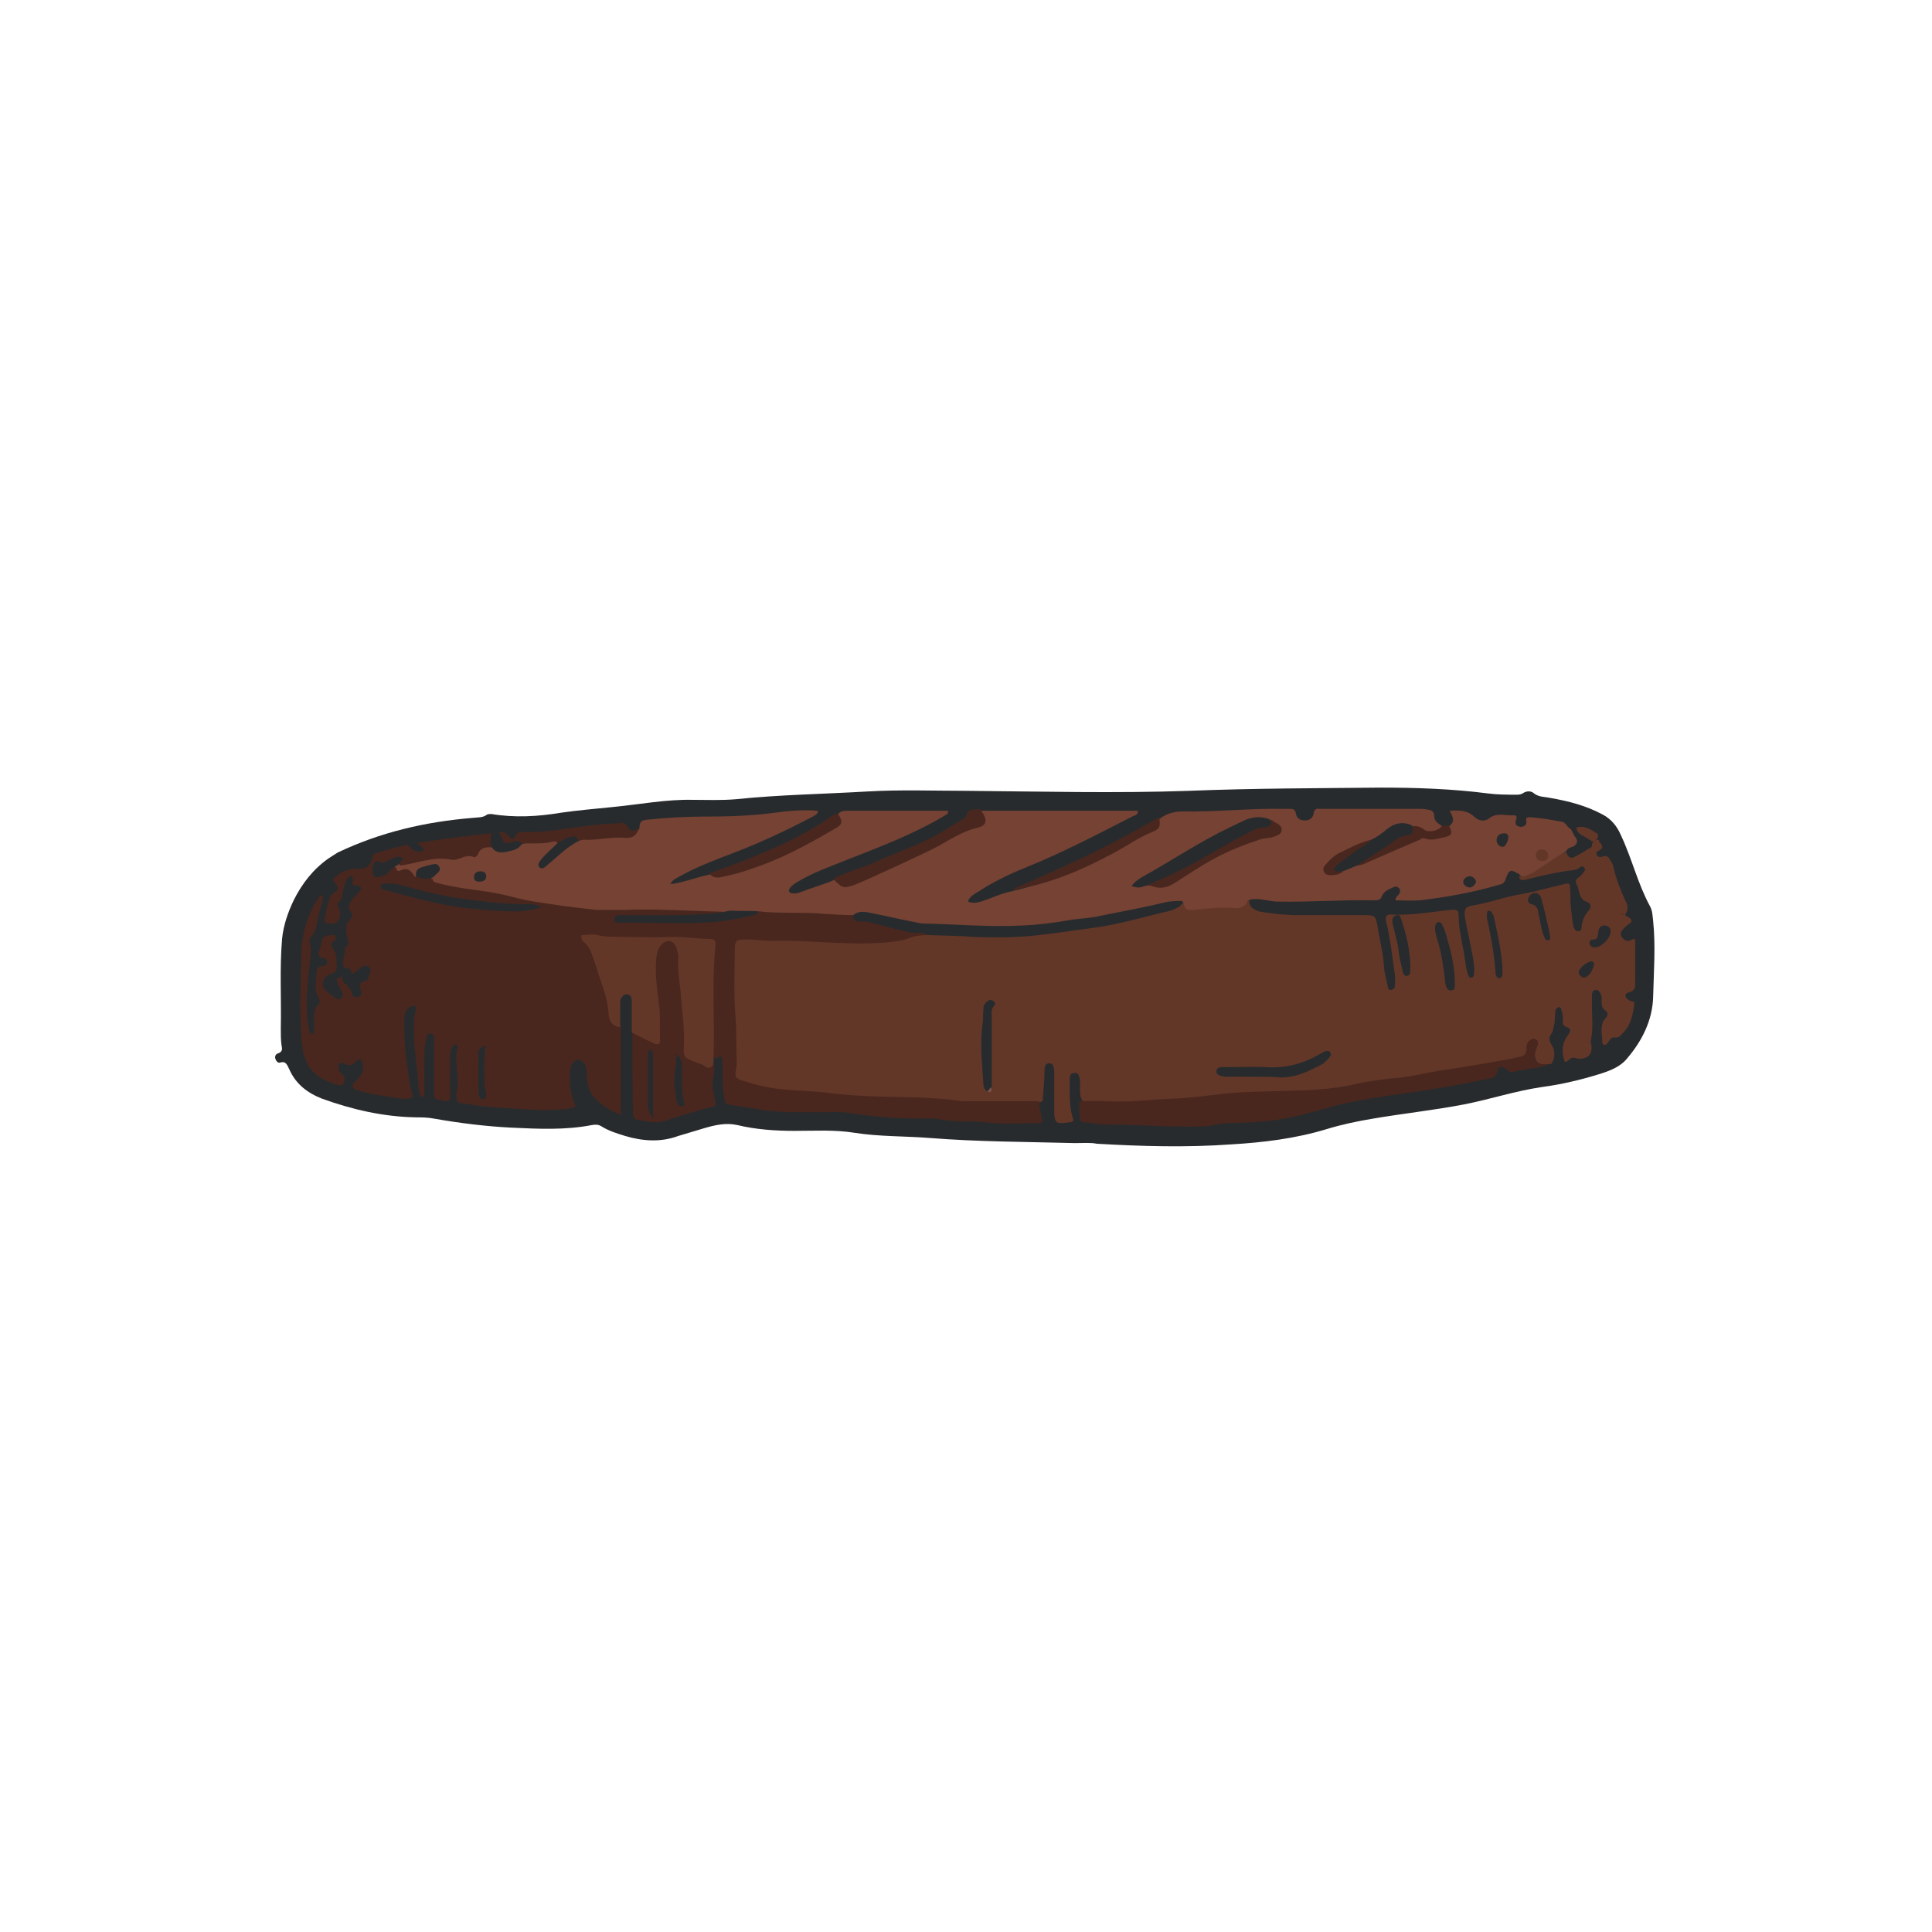 <?xml version="1.0" encoding="utf-8"?>
<!-- Generator: Adobe Illustrator 19.0.0, SVG Export Plug-In . SVG Version: 6.00 Build 0)  -->
<svg version="1.1" id="Layer_1" xmlns="http://www.w3.org/2000/svg" xmlns:xlink="http://www.w3.org/1999/xlink" x="0px" y="0px"
	 viewBox="0 0 300 300" style="enable-background:new 0 0 300 300;" xml:space="preserve">
<style type="text/css">
	.st0{fill:#282B2D;}
	.st1{fill:#633728;}
	.st2{fill:#754234;}
	.st3{fill:#49271E;}
	.st4{fill:#7A514D;}
</style>
<g id="XMLID_9373_">
	<path id="XMLID_8374_" class="st0" d="M166.9,177.5c-7.5-0.2-15.1-0.2-22.6-0.8c-3.9-0.3-7.8-0.2-11.6-0.8
		c-3.1-0.5-6.2-0.3-9.3-0.3c-3,0-6-0.2-8.9-0.9c-1.8-0.4-3.5,0-5.2,0.5c-1.3,0.4-2.7,0.8-4,1.2c-2.7,1-5.5,0.8-8.2,0
		c-1.3-0.4-2.6-0.8-3.7-1.5c-0.5-0.3-0.9-0.3-1.5-0.2c-4.1,0.8-8.3,0.6-12.5,0.4c-4-0.2-8-0.7-12-1.4c-1-0.2-2-0.2-2.9-0.2
		c-5-0.1-9.8-1.2-14.5-2.9c-2.3-0.9-4.1-2.3-5.1-4.6c-0.3-0.6-0.5-1.3-1.4-1c-0.3,0.1-0.6-0.2-0.7-0.5c-0.2-0.4,0-0.8,0.3-0.9
		c0.9-0.3,0.7-0.8,0.6-1.4c-0.1-0.8-0.1-1.6-0.1-2.5c0.1-4.6-0.2-9.3,0.2-13.9c0.2-2.1,0.9-4.1,1.8-6c1.3-2.6,3-4.8,5.4-6.5
		c0.5-0.3,0.9-0.6,1.4-0.9c6.7-3.2,13.7-4.8,21-5.4c0.8-0.1,1.6,0,2.2-0.5c0.2-0.1,0.5-0.1,0.7-0.1c3.6,0.6,7.2,0.4,10.8-0.2
		c2.7-0.4,5.4-0.6,8.2-0.9c4.1-0.4,8.2-1.2,12.3-1.1c2.2,0,4.4,0.1,6.7-0.1c6.8-0.7,13.6-0.8,20.4-1.2c5.2-0.3,10.3-0.1,15.5-0.1
		c11.5,0.1,22.9,0.4,34.4,0c10-0.4,19.9-0.4,29.9-0.5c5.5,0,11.1,0.2,16.5,0.9c1.5,0.2,3.1,0.2,4.6,0.2c0.4,0,0.7-0.1,1-0.3
		c0.5-0.3,1.2-0.3,1.6,0.1c0.8,0.6,1.6,0.5,2.5,0.7c2.9,0.5,5.6,1.2,8.2,2.6c1.3,0.7,2.2,1.8,2.8,3.2c1.7,3.6,2.6,7.5,4.5,11
		c0.4,0.7,0.4,1.5,0.5,2.3c0.4,3.9,0.1,7.8,0,11.8c-0.1,3.6-1.7,6.8-4,9.5c-1.1,1.4-2.8,2-4.4,2.5c-2.9,0.9-5.9,1.6-8.9,2
		c-4.1,0.6-8,1.9-12.1,2.7c-4.7,0.9-9.4,1.4-14.1,2.2c-2.4,0.4-4.8,0.9-7.1,1.6c-4.9,1.5-9.9,2.1-14.9,2.4c-7,0.5-13.9,0.3-20.9-0.1
		C169.4,177.4,168.2,177.5,166.9,177.5z"/>
	<path id="XMLID_8373_" class="st1" d="M252.3,142.1c0.2,0.1,0.4,0.2,0.5,0.3c0.6,0.3,0.8,0.7,0.1,1.1c-0.3,0.2-0.5,0.4-0.7,0.6
		c-0.4,0.4-0.8,0.9-0.3,1.5c0.4,0.5,0.9,0.7,1.5,0.3c0.1-0.1,0.2,0,0.5-0.1c0,1.5,0,3,0,4.4c0,0.7,0,1.3,0,2c0,0.8,0.2,1.6-1,1.9
		c-0.8,0.2-0.6,0.9,0.2,1.3c0.2,0.1,0.4,0.1,0.7,0.2c-0.2,1.8-0.5,3.5-1.8,4.8c-0.4,0.4-0.6,0.8-1.3,0.7c-0.6-0.1-0.8,0.5-1.1,0.9
		c-0.3,0.4-0.8,0.3-0.8-0.2c0-1.3-0.5-2.7,0.6-3.8c0.3-0.3,0.3-0.8,0-1c-0.8-0.5-0.7-1.2-0.7-1.9c0-0.3,0-0.6-0.2-0.9
		c-0.2-0.3-0.4-0.5-0.7-0.5c-0.4,0-0.5,0.3-0.6,0.6c0,0.3,0,0.5,0,0.8c-0.1,2.2,0.3,4.4-0.2,6.6c0,0.1,0,0.3,0.1,0.5
		c0.2,1.4-0.4,2.2-1.9,2.2c-0.4,0-0.8-0.3-1.2-0.1c-0.4,0.2-0.6,0.6-1,0.6c-0.6-1.5-0.4-3.1,0.5-4.2c0.4-0.5,0.5-1-0.2-1.2
		c-0.6-0.2-0.7-0.6-0.6-1.1c0-0.5,0-0.9-0.2-1.4c-0.1-0.3-0.1-0.7-0.5-0.6c-0.3,0.1-0.5,0.4-0.5,0.7c-0.1,0.7,0,1.4-0.2,2.1
		c-0.1,0.4-0.1,0.9-0.4,1.3c-0.4,0.5-0.4,1,0,1.7c0.6,0.9,0.6,2,0,3c-2.3,0.3-2.7-0.1-2.6-3c-0.4,2.3-2.2,2.3-3.9,2.6
		c-9.1,1.6-18.3,3.1-27.5,4.5c-2.4,0.4-4.9,0.4-7.4,0.4c-5.3,0-10.6,0.7-15.9,1.1c-4.7,0.3-9.5,0.6-14.2,0.5c-0.5,0-1-0.1-1.4-0.5
		c-0.3-0.6-0.3-1.2-0.3-1.8c0-0.4,0-0.8,0-1.2c-0.1-0.5-0.1-1.3-0.9-1.2c-0.7,0-0.7,0.7-0.7,1.2c0,2.1-0.1,4.2,0.6,6.2
		c-0.2,0.1-0.2,0.1-0.2,0.2c-2.7,0.4-2.8,0.4-2.8-2.3c0-1.6,0-3.2,0-4.8c0-0.3,0-0.6,0-0.9c-0.1-0.5-0.1-1.1-0.8-1.1
		c-0.6,0-0.7,0.6-0.7,1c0,1.6-0.2,3.2-0.3,4.8c-0.7,0.6-1.4,0.5-2.2,0.5c-5.3,0-10.5,0.1-15.8-0.6c-1.1-0.1-2.2-0.1-3.3,0
		c-6.6,0.1-13.1-0.7-19.6-1.3c-1.8-0.2-3.6-0.6-5.3-1.2c-0.9-0.3-1.7-0.8-1.6-2c0.4-5.7-0.4-11.4-0.2-17.2c0.1-3.6,0.4-4,4.1-3.7
		c5.4,0.4,10.8,0.3,16.2,0.6c2.7,0.1,5.5-0.2,8.1-1c0.6-0.2,1.3-0.1,2-0.2c3.5-0.2,7,0.3,10.5,0.3c9.2,0,18.1-1.6,27-4
		c0.8-0.2,1.6-0.6,2.2-1.1c2.8,1.5,5.7,0.1,8.5,0.5c0.8,0.1,1.2-0.8,1.9-0.8c0.8,1.1,2,1.3,3.2,1.5c4.6,0.5,9.3,0.2,13.9,0.3
		c2.3,0,2.6,0.3,3.1,2.6c0.4,1.9,0.8,3.7,0.9,5.7c0.1,1,0.2,1.9,0.7,2.8c0.1-1.9-0.2-3.7-0.5-5.5c-0.2-1.3-0.4-2.5-0.7-3.8
		c-0.2-1,0.3-1.7,1.3-1.6c3,0.1,5.9-0.4,8.8-0.7c1.5-0.1,1.9,0.2,2,1.8c0.2,2.6,0.9,5.2,1.4,7.8c0.1-1-0.1-1.9-0.3-2.9
		c-0.3-1.8-0.8-3.5-1-5.3c-0.1-1.2,0.3-1.9,1.6-2.2c4.5-1.2,9.2-2,13.7-3.2c1.5-0.4,1.9,0,1.9,1.5c0.1,1.7,0,3.5,0.6,5.4
		c0.5-0.9,0.7-1.7,1.1-2.4c0.3-0.5,0.1-0.9-0.3-1.2c-0.9-0.8-1-1.9-1.3-2.9c-0.2-0.7,0.4-1.2,0.8-1.9c-2.7,0.5-5.2,0.9-7.6,1.5
		c-0.7,0.2-1.7,0.6-1.9-0.8c0,0,0-0.1,0-0.1c2.5-0.3,4.3-2.1,6.3-3.3c0.4-0.2,0.8-0.5,1.3-0.4c1.3,0.7,2.4,0.3,3.8-1.4
		c0.3-0.3,0.5-0.7,1-0.6c0.1,0.1,0.1,0.3,0.2,0.4c0.7,0.7,0.4,1.1-0.4,1.4c-1.1,2.2,0.2,4.2,0.8,6.2c0.7,2,1.3,2.7,3.3,3.7
		C252.1,141.8,252.2,142,252.3,142.1z"/>
	<path id="XMLID_8372_" class="st2" d="M243.2,132.2c-1.7,0.9-3.2,2.1-4.8,3.1c-0.5,0.3-1,0.5-1.5,0.7c-0.6,0.3-0.8-0.1-1.2-0.4
		c-0.9,0.1-1.6,0.3-2,1.2c-0.2,0.4-0.6,0.7-1.1,0.8c-4.8,1.3-9.7,2.4-14.8,2.5c-1,0-2.1-0.1-1.6-1.5c-0.3-0.2-0.6-0.1-0.7,0.1
		c-1.1,1.5-2.8,1.5-4.5,1.5c-4.1,0-8.2,0.5-12.4,0.3c-1.6-0.1-3.3,0-4.8-0.7c-0.4,0.9-1.1,1.3-2.2,1.2c-2.1-0.2-4.2,0.1-6.3,0.3
		c-0.9,0.1-1.4-0.1-1.5-1.1c0-0.1-0.2-0.1-0.2-0.2c-0.9,0.7-2.1,0.5-3.1,0.7c-5.7,1.3-11.5,2.4-17.3,3c-5.1,0.5-10.2,0.4-15.3,0.3
		c-4.5-0.1-8.8-0.8-13.1-1.8c-0.9-0.2-1.6,0.1-2.4,0.3c-2.1,0.5-4.2-0.2-6.3-0.2c-2.8,0-5.7,0.2-8.5-0.3c-1.4-0.1-2.9,0.1-4.3,0
		c-6-0.2-12-0.4-17.9-0.3c-5.3,0-10.6-0.9-15.8-2.1c-3.5-0.8-7.2-1.1-10.7-1.9c-0.7-0.2-1.4-0.2-1.9-0.8c-0.2-0.4,0-0.8,0.3-1.1
		c0.2-0.3,0.6-0.6,0.2-0.9c-0.3-0.3-0.7,0-1,0c-0.9,0.1-1.4,0.7-2,1.3c-1-0.2-1.7-1.1-2.9-0.9c-0.3,0-0.4-0.4-0.3-0.7
		c0.1-0.3,0.4-0.5,0.7-0.7c2.6-0.5,5.1-1.3,7.8-1.1c1.5,0.1,3.2,0,4.5-1.3c0.6-0.6,1.3-0.5,2-0.1c0.4,0.9,1.3,1.1,2.2,0.9
		c0.9-0.2,1.9-0.3,2.5-1.2c1.7-0.7,3.6-0.7,5.4-0.5c0.6,0.7-0.1,1-0.4,1.4c-0.6,0.8-1.5,1.3-1.8,2.3c2-1.2,3.5-3,5.6-4
		c2.2-0.4,4.5-0.6,6.8-0.6c1,0,2.1,0,2.7-1.1c0-0.7,0.1-1.2,1-1.3c3-0.3,5.9-0.5,8.9-0.5c3.7,0,7.4-0.1,11.1-0.6
		c2.2-0.3,4.4-0.5,6.7-0.3c0,0.6-0.5,0.7-0.8,0.9c-4,2.1-8,4-12.2,5.6c-2.9,1.1-5.8,2.2-8.5,3.7c-0.5,0.3-1.1,0.5-1.4,1.2
		c2.2-0.3,4.1-1.1,6.1-1.5c2.3,0.6,4.4-0.4,6.5-1.1c4.3-1.4,8.4-3.5,12.3-5.9c1-0.6,1.1-1.4,1.1-2.3c0.3-0.5,0.8-0.6,1.3-0.6
		c5.3,0,10.5,0,15.8,0c0.1,0.6-0.4,0.6-0.6,0.8c-4.7,2.8-9.7,4.7-14.8,6.7c-2.7,1.1-5.4,2-7.9,3.5c-0.5,0.3-1,0.6-1.3,1.1
		c-0.2,0.3-0.1,0.6,0.3,0.7c0.5,0.1,1,0,1.5-0.2c1.6-0.6,3.2-1.1,4.8-1.7c0.1-0.1,0.3-0.2,0.4-0.1c1.3,1.4,2.6,0.7,3.9,0.1
		c5-2.2,10-4.4,14.7-7.2c0.8-0.5,1.6-0.8,2.4-1c1.3-0.3,2.2-0.7,1.6-2.3c-0.1-0.1,0.1-0.3,0.2-0.4c8.1,0,16.2,0,24.3,0
		c0,0.6-0.4,0.7-0.7,0.8c-5.5,2.8-11,5.7-16.7,8c-2.5,1-5,2.2-7.3,3.7c-0.6,0.4-1.4,0.7-1.7,1.6c0.7,0.3,1.3,0.2,2,0
		c1.6-0.5,3.2-1.3,4.8-1.6c6.8-1.6,13.2-4.3,19.1-8c0.5-0.3,1-0.7,1.6-0.9c1.2-0.3,1.9-1.1,2.2-2.3c1-0.8,2.2-1.2,3.6-1.2
		c5.2,0.1,10.4-0.5,15.6-0.4c0.4,0,0.7,0,1.1,0c0.5,0,0.8,0.1,0.9,0.6c0.1,0.8,0.6,1.2,1.4,1.2c0.8,0,1.3-0.4,1.4-1.2
		c0.1-0.5,0.4-0.7,0.9-0.6c0.2,0,0.4,0,0.6,0c4.9,0,9.8,0,14.7,0c0.5,0,0.9,0,1.4,0.1c0.6,0.1,1.1,0.2,1.1,1c0,0.8,0.6,1.2,1.3,1.6
		c-0.2,1-1.4,1.5-2.6,1.1c-0.6-0.2-1.1-0.6-1.7-0.7c-1.7-0.6-3.1-0.2-4.5,0.9c-0.6,0.5-1.2,0.9-2,1.2c-1.5,0.5-3,1.2-4.4,1.8
		c-0.4,0.2-0.8,0.4-1.2,0.7c-0.6,0.6-1.8,1-1.3,2c0.5,0.8,1.5,0.1,2.2-0.2c0.7-0.4,1.5-0.7,2.3-1c3.1-0.9,5.9-2.4,8.8-3.6
		c0.8-0.4,1.6-0.6,2.5-0.5c1.8,0.1,2.5-0.3,2.9-1.7c1-0.7,0.6-1.5,0.1-2.4c1.5-0.1,2.8-0.1,3.9,1c0.7,0.6,1.5,0.7,2.2,0.2
		c1.2-1,2.6-0.4,3.9-0.5c0.4,0,0.5,0.3,0.3,0.7c-0.2,0.6,0,1,0.7,1.1c0.6,0,1-0.3,0.9-0.9c-0.1-0.6,0.2-0.6,0.6-0.6
		c1.6,0.1,3.3,0.4,4.9,0.7c0.7,0.1,0.8,0.9,1.4,1.1c0.1,0.1,0.3,0.1,0.4,0.3C245.9,130.5,245.6,131.5,243.2,132.2z"/>
	<path id="XMLID_8371_" class="st3" d="M117.7,141.5c3.4,0.4,6.9,0.1,10.3,0.4c1.5,0.1,3.1,0.2,4.6,0.2c3.3,0.8,6.6,1.9,10,2.4
		c0.6,0.1,1.3-0.1,1.5,0.7c-1,0-2,0.1-3,0.5c-0.7,0.3-1.5,0.4-2.2,0.5c-6.4,0.8-12.8-0.3-19.1-0.1c-1.4,0-2.9-0.3-4.3-0.2
		c-1.2,0-1.4,0.2-1.4,1.3c0,3.5-0.2,7,0.1,10.5c0.2,2.4,0.1,4.7,0.2,7.1c0,0.4,0,0.8-0.1,1.2c-0.2,1.2-0.2,1.4,1,1.8
		c1.9,0.6,3.8,1.1,5.8,1.3c2.8,0.3,5.5,0.3,8.3,0.7c4.3,0.5,8.6,0.5,12.9,0.6c2.1,0.1,4.3,0.2,6.4,0.5c0.5,0.1,0.9,0.1,1.4,0.1
		c3.8,0,7.5,0,11.3,0c-0.1,1.1,0.4,2.1,0.4,3.2c-0.3,0.3-0.8,0.2-1.2,0.2c-2.4,0-4.9,0.2-7.3-0.1c-2.5-0.3-4.9,0-7.4-0.5
		c-0.8-0.2-1.8-0.1-2.6-0.1c-3.9,0-7.7-0.3-11.5-0.9c-1.3-0.2-2.7-0.1-4-0.1c-3,0-6.1,0.1-9.1-0.3c-1.9-0.3-3.8-0.6-5.6-0.9
		c-0.6-0.1-0.5-0.5-0.6-0.9c-0.3-1.6-0.3-3.2-0.3-4.8c0-0.3,0-0.6,0-0.9c-0.1-1-0.2-1-1.2-0.5c-0.6-0.6-0.5-1.4-0.5-2.2
		c0-4.9-0.2-9.8,0.1-14.7c0-0.9-0.3-1.2-1.1-1.3c-1.9-0.2-3.8-0.3-5.7-0.3c-3.8,0-7.6,0.3-11.4-0.2c-0.3,0-0.7-0.1-1,0.1
		c1.9,3.6,3,7.3,3.7,11.3c0.2,1,0.8,1.7,1.3,2.4c0,4.5,0,9,0,13.6c-1.8-0.7-3.2-1.6-4.3-2.9c-0.8-1-0.9-2.3-1-3.5
		c0-0.6,0-1.1-0.4-1.6c-0.5-0.7-1.3-0.7-1.8,0c-0.3,0.4-0.4,1-0.4,1.5c-0.1,1.8,0.1,3.5,0.9,5.2c-0.9,0.4-1.8,0.5-2.7,0.5
		c-3.5,0.2-6.9-0.2-10.4-0.4c-1.6-0.1-3.2-0.4-4.7-0.6c-0.5-0.1-0.8-0.3-0.7-0.8c0-0.3-0.1-0.6,0-0.9c0.6-2.3-0.5-4.7,0.2-7
		c0-0.1-0.1-0.3-0.2-0.4c-0.1-0.1-0.3,0-0.4,0.1c-0.5,0.4-0.6,0.9-0.6,1.5c0,1.9,0,3.7,0,5.6c0,0.4,0,0.7,0,1.1
		c0,0.1-0.1,0.4-0.2,0.4c-0.6,0.3-1.2-0.2-1.8-0.2c-0.4,0-0.5-0.4-0.5-0.8c0-1,0-2,0-2.9c0-1.6,0-3.2,0-4.8c0-0.3,0-0.6,0-0.9
		c0-0.4-0.1-0.8-0.5-0.8c-0.5-0.1-0.6,0.3-0.7,0.7c-0.1,0.7-0.3,1.4-0.3,2.1c0,1.9,0,3.8,0,5.7c0,0.4,0.1,0.9-0.2,1.4
		c-0.6-0.3-0.6-0.9-0.7-1.4c-0.1-3.3-0.9-6.5-0.7-9.8c0-0.8,0-1.5,0.3-2.3c0.2-0.6-0.3-0.9-0.8-0.6c-0.6,0.3-0.9,0.8-1,1.5
		c-0.1,2.7,0.1,5.5,0.5,8.2c0.2,1.3,0.3,2.7,0.7,3.9c0.1,0.4-0.1,0.7-0.6,0.7c-0.4,0-0.7,0-1.1,0c-2.2-0.4-4.4-0.6-6.5-1.2
		c-1.2-0.3-1.4-0.8-0.4-1.7c0.8-0.8,1.1-1.6,0.9-2.6c-0.1-0.6-0.6-0.8-1-0.3c-0.5,0.6-1.1,0.8-1.8,0.4c-0.2-0.1-0.4-0.3-0.7-0.1
		c-0.3,0.2-0.3,0.5-0.2,0.9c0,0.4,0.3,0.6,0.6,0.9c0.4,0.4,0.4,0.9,0.1,1.4c-0.3,0.4-0.7,0.2-1.1,0.1c-3.5-1.1-5.1-2.8-5.4-7.1
		c-0.3-4.3-0.1-8.7,0-13c0-3.2,0.9-6.1,2.6-8.8c0.1-0.2,0.3-0.4,0.7-0.5c0.1,1-0.4,2-0.6,2.9c-0.3,1.3-0.3,2.7-1.3,3.7
		c-0.2,0.2-0.2,0.6-0.1,0.9c0.3,1,0.1,1.9,0,2.9c-0.3,3.3-0.8,6.7-0.2,10c0.1,0.3,0.1,0.6,0.2,0.9c0,0.1,0.2,0.2,0.3,0.4
		c0.6-0.4,0.3-1,0.4-1.5c0.1-1.1-0.3-2.4,0.7-3.3c0.2-0.2,0.2-0.6,0-0.9c-0.8-1.3-0.4-2.7-0.3-4.1c0-0.6,0.4-0.9,1-0.9
		c0.3,0,0.6-0.2,0.6-0.6c0-0.4-0.2-0.6-0.6-0.6c-0.8-0.1-0.9-0.5-0.6-1.2c0.1-0.4,0.3-0.8,0.3-1.2c0.1-0.8,0.5-1.1,1.3-1.2
		c0.9,0,0.9-0.1,1,1c-0.4,0.5-0.7,0.9-0.2,1.6c1.1,1.5,0.8,3.1-0.8,4.3c-0.4,0.3-0.8,0.7-0.7,1.3c0.1,0.6,0.7,1.1,1.8,1.3
		c-0.2-2.8-0.2-2.8,0.8-3c0.5,1,1.3,1.8,2.1,3.1c0-1.4,0.4-2.4,1.4-3c0.2-0.1,0.3-0.6,0.1-0.8c-0.3-0.3-0.6-0.1-0.8,0.1
		c-0.5,0.3-1,0.8-1.7,0.5c-1.7-1.2-1.8-1.4-1-3.4c0.1-0.3,0-0.7,0.3-1c0.6-0.3,0.7-0.8,0.5-1.4c-0.3-1.1-0.5-2.2,0.5-3.2
		c0.3-0.3,0.3-0.7,0-1c-0.7-0.7-0.2-1.2,0.1-1.8c0.4-0.7,1.3-1.1,1.5-1.9c-0.1-0.4-0.5-0.4-0.8-0.4c-0.5,0-0.7-0.2-0.5-0.7
		c0.1-0.3,0-0.5-0.2-0.7c-0.4-0.2-0.5,0.2-0.7,0.4c-0.3,0.4-0.4,0.8-0.5,1.3c-0.3,0.8-0.1,1.8-0.9,2.4c-0.3,0.2,0,0.5,0.1,0.7
		c0.2,0.3,0.2,0.7,0.2,1c0,1.3-0.8,1.8-2.1,1.4c-0.3-0.1-0.4-0.3-0.3-0.6c0.2-1,0.4-2,0.7-3c0.1-0.4,0.3-0.7,0.7-1
		c0.7-0.4,0.9-0.9,0.3-1.5c-0.6-0.6-0.3-0.9,0.2-1.2c0.9-0.7,1.8-1.1,3-1.1c1.2,0.1,2.3-0.2,2.5-1.7c0.1-0.5,0.4-0.7,0.9-0.8
		c1.3-0.4,2.7-0.8,4-1.1c0.4-0.1,0.8-0.1,1.1,0.4c0.1,0.2,0.3,0.3,0.5,0.4c0.5,0.1,1.1,0.4,1.4-0.1c0.3-0.6-0.6-0.5-0.9-1.1
		c3.8-0.6,7.6-1.1,11.5-1.5c0,0.8-0.4,1.5,0.1,2.2c-1-0.1-1.8,0-2.2,1.1c-0.1,0.2-0.5,0.5-0.6,0.4c-1.3-0.6-2.3,0.6-3.5,0.4
		c-2.8-0.6-5.3,0.6-8,0.9c-0.1-0.1,0-0.5-0.2-0.5c-1.2,0.1-2.2,0.8-3.4,0.9c-0.4,0-0.4,0.5-0.3,0.9c0.1,0.4,0.4,0.4,0.8,0.3
		c0.5-0.1,0.8-0.4,1.2-0.7c0.4-0.3,0.7-0.8,1.3-0.6c0,0.3,0.2,0.7,0.6,0.5c1.2-0.6,1.7,0,2.3,0.9c0,0.1,0.2,0.1,0.3,0.1
		c0.8,0,1.7,0,2.5,0.3c0,0.5,0.4,0.5,0.7,0.6c2.2,0.6,4.4,0.9,6.6,1.2c1.6,0.2,3.2,0.5,4.8,0.9c2.1,0.6,4.2,0.9,6.3,1.2
		c2.3,0.4,4.7,0.6,7,0.9c0.4,0,0.7,0,1.1,0c1,0,2.1,0,3.1,0c5.5-0.2,11,0.2,16.5,0.3c-0.3,1-1.1,0.7-1.8,0.8
		c-4.3,0.5-8.6,0.3-13,0.3c-0.6,0-1.2-0.1-1.8,0.2c6.8,0.1,13.6,0.5,20.3-1C117.3,141.8,117.5,141.7,117.7,141.5z"/>
	<path id="XMLID_8370_" class="st3" d="M167.6,171c1.4,0,2.9-0.1,4.3,0c3.5,0.2,6.9-0.3,10.3-0.4c2.7-0.1,5.4-0.5,8.1-0.8
		c3-0.3,6.1-0.3,9.1-0.4c3.7-0.1,7.5-0.2,11.2-1.1c2.3-0.5,4.7-0.8,7.1-1c1.5-0.2,2.9-0.5,4.4-0.8c2.9-0.5,5.8-0.9,8.6-1.4
		c1.8-0.3,3.5-0.6,5.3-1c0.6-0.1,1-0.4,1-1.2c0-0.6,0.1-1,0.6-1.4c0.3-0.2,0.6-0.3,0.9-0.1c0.3,0.2,0.4,0.4,0.3,0.8
		c-0.1,0.3-0.2,0.6-0.3,0.9c-0.5,1.4-0.1,2.1,1.4,2.2c0.2,0,0.4,0,0.6,0c-1.8,0.7-3.8,0.6-5.7,1.2c-0.4,0.1-0.6-0.3-0.9-0.5
		c-0.8-0.5-1.2-0.5-1.4,0.4c-0.2,0.9-0.7,1-1.4,1.1c-3.3,0.7-6.5,1.3-9.8,1.8c-4,0.6-8,1.1-11.9,1.9c-2.4,0.5-4.8,1.3-7.2,1.9
		c-2.8,0.7-5.6,1.1-8.5,1.2c-1.9,0.1-3.8,0-5.7,0.5c-0.4,0.1-0.8,0-1.2,0.1c-5.1,0.2-10.2-0.3-15.3-0.3c-1,0-2-0.3-3.1-0.3
		c-0.5,0-0.7-0.3-0.7-0.8C167.6,172.7,167.6,171.9,167.6,171z"/>
	<path id="XMLID_8369_" class="st1" d="M96.3,159.5c-1.2-0.1-1.7-1-1.8-2c-0.1-2.5-1.1-4.7-1.8-7c-0.2-0.6-0.4-1.2-0.6-1.8
		c-0.3-0.9-0.6-1.7-1.4-2.4c-0.3-0.2-0.5-0.5-0.4-1.1c0.8,0,1.7-0.2,2.5,0c1.5,0.4,3,0.2,4.5,0.3c2.3,0,4.5,0.1,6.8,0
		c2.1-0.1,4.1,0.3,6.2,0.3c0.7,0,0.9,0.4,0.8,1c-0.6,5.9-0.1,11.8-0.3,17.6c0,0.2,0,0.4,0,0.6c-0.1,1-0.6,1.3-1.6,0.9
		c-0.6-0.3-1.2-0.5-1.9-0.7c-1.1-0.4-1.6-1.2-1.6-2.4c0-4.6-0.9-9.2-1-13.9c0-0.8,0-2.1-1.1-2.1c-1.1,0-1.2,1.2-1.3,2.1
		c-0.2,2.3,0.1,4.6,0.4,6.9c0.2,1.7,0.2,3.4,0.1,5.1c-0.1,1.4-0.7,1.8-1.9,1.1c-1-0.5-2.2-0.7-2.8-1.8c0-1.5,0-3.1,0-4.6
		c0-0.5,0-1.1-0.7-1.2c-0.5-0.1-1.1,0.5-1.1,1.2C96.3,157,96.3,158.3,96.3,159.5z"/>
	<path id="XMLID_8368_" class="st3" d="M98.2,160.4c1.1,0.5,2.2,1.1,3.3,1.6c0.7,0.3,1,0.2,1-0.6c-0.1-1.9,0.1-3.8-0.2-5.7
		c-0.3-2.3-0.6-4.6-0.4-6.9c0.1-0.7,0.2-1.4,0.7-2c0.9-1,1.9-0.9,2.4,0.3c0.2,0.6,0.4,1.2,0.3,1.8c-0.1,2.2,0.4,4.4,0.5,6.6
		c0.2,2.3,0.5,4.5,0.4,6.8c-0.1,1.9,0,1.9,1.7,2.6c0.5,0.2,1.1,0.3,1.6,0.7c0.8,0.5,1.1,0,1.4-0.6c0,0.9,0,1.8-0.2,2.8
		c-0.3,1.3,0.4,2.5,0.4,3.9c-1.8,0.5-3.7,1-5.5,1.6c-0.6,0.2-1.3,0.3-1.9,0.6c-1.6,0.7-3.1,0.2-4.7,0c-0.4-0.1-0.6-0.3-0.7-0.7
		c0-0.3,0-0.5,0-0.8C98.2,168.5,98.2,164.5,98.2,160.4z"/>
	<path id="XMLID_8367_" class="st3" d="M152.4,125.7c0,0.3,0.1,0.5,0.3,0.7c0.6,1.1,0.4,1.8-0.8,2.1c-2.7,0.6-4.8,2.2-7.2,3.4
		c-3.3,1.6-6.6,3.1-9.9,4.6c-0.7,0.3-1.4,0.6-2.1,0.9c-1.7,0.6-2,0.5-3.1-0.8c-0.1-0.1-0.2-0.1-0.3-0.1c1.7-0.9,3.5-1.4,5.3-2.1
		c2.9-1.3,5.9-2.4,8.8-3.7c2.2-1,4.2-2.4,6.3-3.6c0.1-0.1,0.3-0.2,0.3-0.3C150.3,125.4,151.4,125.7,152.4,125.7z"/>
	<path id="XMLID_8346_" class="st3" d="M86.6,130.9c-0.2-0.3-0.6-0.3-0.8-0.2c-1.5,0.4-3.1,0.2-4.7,0.3c-0.5-0.5-1.1-0.4-1.7-0.2
		c-1.1,0.2-1.1,0.2-1.5-0.8c-0.1-0.2-0.2-0.4-0.4-0.7c0.6-0.2,1,0,1.4,0.4c0.6,0.8,0.7,0.8,1.2,0c0.2-0.4,0.5-0.5,0.8-0.5
		c0.5,0,0.9,0,1.4,0c1.9,0,3.7-0.2,5.5-0.5c2.3-0.3,4.7-0.7,7-0.8c0.5,0,1,0,1.5-0.1c0.6-0.1,0.8,0.1,1.1,0.5
		c0.7,0.9,0.7,0.9,1.8,0.3c-0.3,1.1-1,1.6-2.1,1.5c-2.2-0.2-4.3,0.4-6.4,0.3c-0.4,0-0.7,0.1-1,0.3c-0.7-0.4-1.4-0.3-2.1,0
		C87.4,130.9,87.1,131.3,86.6,130.9z"/>
	<path id="XMLID_8345_" class="st3" d="M130.1,126.3c0.8,1.3,0.8,1.7-0.5,2.4c-4.1,2.4-8.3,4.7-12.9,6.2c-1.4,0.5-2.8,0.9-4.3,1.2
		c-0.7,0.2-1.7,0.4-2.2-0.5c2.8-1,5.6-2,8.3-3.2c3.8-1.6,7.5-3.4,10.8-5.8C129.6,126.5,129.8,126.4,130.1,126.3z"/>
	<path id="XMLID_8344_" class="st1" d="M252.3,142.1c-0.7-0.3-1.4-0.4-2.1-0.2c-0.6,0.2-1,0.1-1.4-0.3c-0.4-0.4-0.3-0.8,0-1.2
		c0.3-0.3,0.2-0.7,0-1c-0.6-1.1-0.7-2.4-1.3-3.4c-0.8-1.5-0.8-2.8,0.3-4.1c0,0.8,0.2,1.4,1.1,1.1c0.6-0.2,0.9,0.1,1.1,0.5
		c0.2,0.3,0.4,0.6,0.5,1c0.4,1.9,1.1,3.6,1.9,5.4C252.9,140.7,252.8,141.4,252.3,142.1z"/>
	<path id="XMLID_8343_" class="st3" d="M180,126.9c0.2,1.5,0.1,1.8-1.1,2.3c-2,0.8-3.7,2-5.5,3c-5,2.7-10.1,5-15.8,5.9
		c-0.2,0-0.3,0-0.5,0c1.7-0.7,3.4-1.4,5.1-2.2c4.3-1.9,8.5-3.9,12.6-6.1C176.5,128.9,178.2,127.9,180,126.9z"/>
	<path id="XMLID_8342_" class="st3" d="M225,128.2c0.6,1.2,0.5,1.5-0.7,1.8c-1,0.2-2,0.6-3,0.2c-0.5-0.2-0.7,0.2-1.1,0.3
		c-2.8,1.2-5.6,2.4-8.5,3.7c-0.3,0.1-0.7,0.2-1,0.2c-0.1-0.6,0.4-0.7,0.8-1c1.7-1,3.3-2.1,4.9-3.2c0.5-0.3,0.9-0.7,1.5-0.7
		c0.8-0.1,1.2-0.6,1.5-1.2c0.6-0.1,1.2,0.1,1.7,0.5c0.6,0.5,2,0.3,2.7-0.4c0,0,0-0.1,0-0.1C224.1,128.2,224.5,128.2,225,128.2z"/>
	<path id="XMLID_8341_" class="st0" d="M53.2,151.5c-0.9,0.1-1.1,0.5-0.7,1.3c0.2,0.5,0.5,0.9,0.7,1.4c0.1,0.3,0,0.6-0.2,0.8
		c-0.3,0.2-0.6,0.2-0.9,0c-0.5-0.4-1.1-0.8-1.6-1.3c-0.8-0.8-0.3-2.1,0.9-2.5c0.8-0.2,0.9-0.6,0.9-1.3c-0.1-0.9,0.1-1.9-0.7-2.8
		c-0.5-0.6,0.2-1,0.7-1.3c0,0.1,0,0.2,0,0.3c-0.3,0.6-0.2,1.1,0.4,1.4c0.7,0.3,0.4-0.6,0.9-0.7c0.1,0.9-0.3,1.8-0.3,2.7
		c0,0.4-0.1,0.8,0.6,0.8c0.5,0,0.6,0.4,0.7,0.8C54.1,151.4,53.6,151.4,53.2,151.5z"/>
	<path id="XMLID_8340_" class="st0" d="M243.2,132.2c0.2-0.6,0.8-0.6,1.2-0.8c0.4-0.3,0.7-0.7,0.3-1.3c-0.4-0.5-0.6-1.1-0.9-1.6
		c0.3,0,0.6,0,0.9,0c0.7,0.9,2,1.1,2.5,2.2c0,0.4,0.1,0.8-0.3,1c-0.9,0.4-1.6,1-2.5,1.4C243.9,133.4,243.3,133,243.2,132.2z"/>
	<path id="XMLID_8339_" class="st1" d="M247.3,130.7c-0.4-0.3-0.8-0.5-1.3-0.8c-0.6-0.3-1.2-0.7-1.2-1.4c1.3-0.4,2.3,0.4,3.3,1
		c0.1,0.1,0,0.4,0,0.6C247.8,130.3,247.7,130.7,247.3,130.7z"/>
	<path id="XMLID_8338_" class="st0" d="M194,139.7c1.4-0.3,2.8,0.2,4.2,0.3c5.1,0.1,10.1-0.3,15.2-0.2c0.5,0,1,0,1.2-0.7
		c0.3-0.7,1-1,1.7-1.3c0.3-0.2,0.7-0.2,1,0.2c0.2,0.3,0.1,0.6-0.1,0.9c-0.2,0.2-0.5,0.4-0.5,0.9c1.2,0,2.5,0.1,3.8,0
		c4.1-0.5,8.2-1.2,12.2-2.4c0.5-0.1,0.9-0.2,1.1-0.9c0.5-1.5,0.8-1.6,2.1-0.7c-0.1,0.8,0.3,1,1,0.8c2-0.5,4-1,6-1.3
		c0.8-0.2,1.8,0,2.5-0.7c0.1-0.1,0.4-0.1,0.6,0.1c0.1,0.2,0.2,0.4,0,0.6c-0.2,0.3-0.5,0.7-0.8,0.9c-0.6,0.4-0.6,0.7-0.3,1.3
		c0.2,0.3,0.2,0.7,0.3,1c0.2,0.6,0.3,1.2,1.1,1.5c0.8,0.3,0.9,0.8,0.3,1.5c-0.6,0.7-0.9,1.5-1,2.3c0,0.3,0,0.8-0.5,0.8
		c-0.5,0-0.7-0.4-0.8-0.8c-0.2-1.1-0.3-2.1-0.4-3.2c-0.1-0.9,0-1.8-0.1-2.6c0-0.9-0.1-0.9-1-0.7c-2.1,0.5-4.2,1.1-6.3,1.5
		c-2.7,0.4-5.2,1.4-7.8,1.8c-1.2,0.2-1.4,0.6-1.2,2c0.3,1.7,0.7,3.3,1,5c0.2,0.8,0.3,1.6,0.4,2.4c0.1,0.4,0,0.7,0,1.1
		c0,0.3-0.1,0.7-0.4,0.7c-0.4,0.1-0.5-0.3-0.6-0.6c-0.2-0.6-0.3-1.3-0.4-2c-0.3-2.4-1-4.6-1-7c0-0.9-0.3-1-1.3-0.9
		c-3.1,0.3-6.1,0.9-9.2,0.7c-0.6,0-0.9,0.2-0.8,0.9c0.7,2.8,1,5.7,1.4,8.5c0.1,0.6,0,1.1,0,1.7c0,0.3-0.2,0.5-0.5,0.6
		c-0.4,0.1-0.6-0.2-0.6-0.5c-0.2-1-0.5-2-0.6-3c-0.1-2.2-0.7-4.3-1-6.4c-0.3-1.6-0.4-1.7-2.1-1.7c-3.4,0-6.7,0-10.1,0
		c-2.1,0-4.2-0.2-6.3-0.6C194.4,141.1,193.9,140.7,194,139.7z"/>
	<path id="XMLID_8337_" class="st0" d="M144,145.2c-0.8-0.6-1.8-0.2-2.7-0.4c-1.7-0.4-3.4-0.8-5.1-1.3c-0.8-0.2-1.7-0.5-2.6-0.4
		c-0.7,0-1.1-0.2-1.2-0.9c0.7-0.7,1.6-0.7,2.5-0.5c2.6,0.5,5.1,1.1,7.7,1.6c0.2,0,0.4,0.1,0.6,0.1c5.3,0.1,10.5,0.6,15.8,0.3
		c2.3-0.1,4.6-0.4,6.9-0.8c1.7-0.3,3.4-0.3,5-0.7c3.4-0.7,6.8-1.3,10.1-2.1c0.9-0.2,1.7-0.2,2.6-0.2c0,0.4-0.2,0.7-0.5,0.9
		c-0.6,0.3-1.1,0.6-1.7,0.7c-3.9,0.9-7.8,2.1-11.8,2.6c-3.1,0.4-6.1,0.9-9.2,1.2c-3,0.3-6,0.3-9,0.2
		C149.1,145.3,146.6,145.3,144,145.2z"/>
	<path id="XMLID_8336_" class="st0" d="M195.2,167.2c-1.4,0-2.9,0-4.3,0c-0.4,0-0.8,0-1.2-0.1c-0.4-0.1-0.9-0.3-0.8-0.8
		c0-0.5,0.5-0.6,0.9-0.6c0.3,0,0.6,0,0.9,0c2,0,3.9-0.1,5.9,0c3,0.2,5.7-0.5,8.3-2c0.4-0.2,0.7-0.5,1.1-0.5c0.3,0,0.5,0,0.6,0.3
		c0.1,0.2,0.1,0.4-0.1,0.6c-0.3,0.4-0.7,0.8-1.1,1.1c-2.1,1.1-4.2,2.2-6.7,2.1C197.5,167.2,196.4,167.2,195.2,167.2
		C195.2,167.2,195.2,167.2,195.2,167.2z"/>
	<path id="XMLID_8335_" class="st0" d="M153.3,169.5c-0.4-0.3-0.6-0.7-0.6-1.2c-0.2-3.2-0.6-6.3-0.1-9.5c0.1-0.7,0-1.3,0.1-2
		c0-0.4,0-0.7,0.3-1c0.3-0.4,0.7-0.7,1.2-0.4c0.5,0.3,0.3,0.7,0,1c-0.3,0.4-0.2,1-0.2,1.5c0,3.7,0,7.3,0,11
		C153.7,169,153.9,169.6,153.3,169.5z"/>
	<path id="XMLID_8334_" class="st0" d="M225.9,152c0,0.2,0,0.3,0,0.5c0,0.5,0.2,1.3-0.6,1.3c-0.7,0-0.8-0.7-0.9-1.3
		c-0.2-2-0.5-4-1-5.9c-0.2-0.6-0.4-1.2-0.5-1.8c-0.1-0.4-0.1-0.8,0-1.2c0.1-0.2,0.2-0.4,0.4-0.4c0.3-0.1,0.5,0.1,0.6,0.3
		c0.4,0.7,0.6,1.4,0.8,2.2C225.3,147.7,225.8,149.8,225.9,152z"/>
	<path id="XMLID_8333_" class="st0" d="M219,149.8c0,0.1,0,0.2,0,0.3c-0.1,0.5,0.2,1.2-0.4,1.4c-0.7,0.2-0.8-0.6-0.9-1.2
		c-0.2-0.8-0.4-1.6-0.5-2.4c-0.1-1.3-0.5-2.5-0.8-3.8c-0.1-0.4-0.2-0.7-0.2-1.1c0-0.5,0.2-0.8,0.7-0.9c0.5-0.1,0.6,0.3,0.7,0.7
		C218.4,145.1,218.9,147.4,219,149.8z"/>
	<path id="XMLID_8332_" class="st0" d="M233.3,150.2c0,0.2,0,0.3,0,0.5c0,0.5,0.1,1.2-0.5,1.2c-0.5,0-0.6-0.7-0.6-1.1
		c-0.2-2.8-0.7-5.5-1.3-8.2c-0.1-0.3,0-0.6,0-0.9c0-0.1,0.1-0.3,0.3-0.3c0.1,0,0.3,0.1,0.4,0.2c0.1,0.2,0.2,0.4,0.3,0.5
		C232.5,144.7,233.1,147.4,233.3,150.2z"/>
	<path id="XMLID_8331_" class="st0" d="M240.7,145.3c0,0.3,0.1,0.6-0.2,0.7c-0.4,0.1-0.6-0.2-0.7-0.5c-0.5-1.1-0.6-2.4-0.9-3.6
		c-0.1-0.7-0.2-1.3-1.1-1.5c-0.5-0.1-0.7-0.6-0.4-1.1c0.3-0.6,1-0.8,1.4-0.5c0.2,0.1,0.4,0.3,0.5,0.6
		C239.9,141.5,240.3,143.4,240.7,145.3z"/>
	<path id="XMLID_8330_" class="st0" d="M250.1,144.6c0,1.2-1.6,2.6-2.5,2.5c-0.4,0-0.7-0.2-0.8-0.6c0-0.4,0.2-0.6,0.5-0.6
		c0.9,0,0.8-0.7,0.9-1.3c0.1-0.6,0.4-0.9,1-0.9C249.9,143.8,250.1,144.2,250.1,144.6z"/>
	<path id="XMLID_8329_" class="st0" d="M247.5,149.9c-0.2,0.6-0.4,1.2-0.9,1.6c-0.4,0.4-0.9,0.4-1.2,0c-0.4-0.3-0.3-0.7,0-1.1
		c0.4-0.5,0.9-0.9,1.5-1.1C247.3,149.2,247.6,149.4,247.5,149.9z"/>
	<path id="XMLID_8328_" class="st4" d="M153.3,169.5c0.2-0.2,0.4-0.5,0.6-0.7C153.9,169.1,154.2,169.8,153.3,169.5z"/>
	<path id="XMLID_8327_" class="st0" d="M178.1,137.5c-1.3,0.4-1.3,0.4-2.4,0.1c0.5-0.7,1.1-1.1,1.8-1.5c4.5-2.5,8.8-5.4,13.4-7.6
		c0.8-0.4,1.7-0.8,2.5-1.2c1.3-0.5,2.6-0.6,3.9,0c0.5,0.8,0,1.2-0.6,1.4c-4,1.1-7.2,3.6-10.8,5.5C183.4,135.4,181,137.1,178.1,137.5
		z"/>
	<path id="XMLID_8325_" class="st0" d="M219.3,128.2c0.2,0.9,0.1,1.4-0.7,1.5c-1.2,0.1-2,0.8-2.8,1.4c-1.7,1.1-3.4,2.2-5.1,3.3
		c-0.7,0.3-1.4,0.6-2.2,0.9c-0.6,0.1-1.3,0.6-1.6-0.1c-0.3-0.7,0.3-1.1,0.8-1.5c1.6-1.4,3.4-2.3,5.2-3.3c0.9-0.4,1.7-1,2.4-1.6
		C216.5,127.8,217.9,127.5,219.3,128.2z"/>
	<path id="XMLID_8324_" class="st3" d="M178.1,137.5c1.3-0.6,2.5-1.1,3.8-1.7c3.9-1.8,7.5-4.2,11.4-6.2c1-0.5,1.8-1.1,3-1.1
		c0.7,0,1.2-0.3,1.1-1.2c0.3,0.2,0.5,0.4,0.8,0.5c0.5,0.3,0.9,0.6,0.8,1.2c-0.1,0.6-0.7,0.7-1.1,0.9c-0.8,0.3-1.6,0.2-2.4,0.5
		c-2.4,0.8-4.7,1.7-6.9,2.9c-2.1,1.1-4.1,2.5-6.2,3.8c-1.1,0.7-2.2,1-3.5,0.5C178.6,137.5,178.3,137.5,178.1,137.5z"/>
	<path id="XMLID_8323_" class="st0" d="M117.7,141.5c0,0.4-0.2,0.5-0.6,0.6c-1.8,0.4-3.6,0.8-5.5,1c-4.8,0.5-9.6,0.1-14.4,0.2
		c-0.2,0-0.3,0-0.5,0c-0.5-0.1-1.4,0.2-1.3-0.6c0-0.7,0.9-0.6,1.4-0.6c3.7,0,7.3,0.1,11-0.1c1.8-0.1,3.7-0.1,5.5-0.6
		C114.8,141.5,116.2,141.4,117.7,141.5z"/>
	<path id="XMLID_8322_" class="st0" d="M86.6,130.9c0.7-0.4,1.4-0.9,2.3-1c0.7-0.1,0.8,0.3,0.9,0.7c-1.9,1-3.3,2.5-4.9,3.8
		c-0.3,0.3-0.8,0.7-1.2,0.2c-0.3-0.4,0.1-0.8,0.3-1.1C84.7,132.6,85.7,131.8,86.6,130.9z"/>
	<path id="XMLID_8321_" class="st3" d="M212.9,130.4c-0.6,0.8-1.6,1.1-2.3,1.7c-0.8,0.6-1.7,1.2-2.5,1.8c-0.4,0.3-0.8,0.6-1,1.2
		c0.5,0.4,1,0.2,1.5,0.2c-0.6,0.5-1.3,0.6-2,0.6c-0.4,0-0.8-0.1-1-0.5c-0.2-0.4-0.1-0.8,0.2-1.1c0.7-0.8,1.5-1.6,2.5-2
		C209.7,131.6,211.2,130.8,212.9,130.4z"/>
	<path id="XMLID_8310_" class="st0" d="M61.6,134.4c-0.5,0.2-0.8,0.6-1.2,1c-0.3,0.3-0.6,0.5-1,0.6c-0.5,0.1-1.1,0.5-1.4-0.1
		c-0.3-0.5-0.2-1.2,0-1.8c0.1-0.3,0.5-0.5,0.8-0.3c0.7,0.3,1.1,0,1.7-0.3c0.6-0.3,1.3-0.7,2-0.3c0.1,0.4-0.3,0.5-0.4,0.8
		C62,134.2,61.8,134.3,61.6,134.4z"/>
	<path id="XMLID_8303_" class="st0" d="M67.1,136.3c-0.9,0.3-1.7,0.2-2.5-0.3c-0.1-0.7,0.2-1.1,0.8-1.3c0.6-0.2,1.3-0.4,1.9-0.5
		c0.4-0.1,0.7,0,0.9,0.4c0.2,0.3,0.1,0.6-0.1,0.8C67.8,135.7,67.5,136,67.1,136.3z"/>
	<path id="XMLID_8302_" class="st0" d="M233.3,131.5c-0.5,0-1-0.6-0.9-1.2c0.1-0.6,0.5-0.9,1.2-0.9c0.4,0,0.7,0.2,0.6,0.7
		C234.1,130.9,233.7,131.5,233.3,131.5z"/>
	<path id="XMLID_8301_" class="st1" d="M240.4,132.9c0,0.5-0.3,0.8-0.9,0.8c-0.6,0-1-0.3-1-0.9c0-0.5,0.3-0.9,0.9-0.9
		C240,131.9,240.4,132.3,240.4,132.9z"/>
	<path id="XMLID_8300_" class="st0" d="M229.2,136.9c-0.1,0.4-0.4,0.8-0.9,0.9c-0.4,0.1-1.1-0.4-1.1-0.8c0-0.5,0.4-0.8,0.8-0.9
		C228.5,135.9,229.1,136.4,229.2,136.9z"/>
	<path id="XMLID_8299_" class="st0" d="M74.4,136.9c-0.5,0-0.8-0.2-0.8-0.7c0-0.6,0.4-0.9,1-0.9c0.5,0,0.9,0.2,0.9,0.8
		C75.5,136.7,75,136.9,74.4,136.9z"/>
	<path id="XMLID_8298_" class="st0" d="M84.1,140.8c-1.1,0.5-2.2,0.6-3.2,0.7c-2.9,0.1-5.7-0.2-8.6-0.5c-4.3-0.5-8.4-1.7-12.5-2.8
		c-0.3-0.1-0.7-0.1-0.7-0.5c0-0.5,0.5-0.5,0.8-0.5c0.8,0,1.5,0,2.3,0.2c3.8,1.1,7.6,2,11.5,2.4c2.6,0.3,5.1,0.6,7.7,0.6
		C82.3,140.3,83.1,140.4,84.1,140.8z"/>
	<path id="XMLID_8297_" class="st0" d="M53.2,151.5c0.3-0.7,0.8-0.6,1.3-0.3c0.5,0,0.8-0.4,1.2-0.7c0.4-0.3,0.9-0.8,1.5-0.4
		c0.7,0.5,0.1,1.1,0,1.7c0,0.2-0.2,0.5-0.3,0.5c-1.3,0.1-1.1,0.9-0.8,1.7c0.1,0.4-0.1,0.7-0.5,0.8c-0.4,0.1-0.8,0-0.9-0.4
		c-0.1-0.8-0.6-1.3-1.2-1.7C53.1,152.4,53.2,151.9,53.2,151.5z"/>
	<path id="XMLID_8296_" class="st0" d="M75.4,162.4c-0.1,1.1-0.2,2.1-0.2,3.1c0.1,1.3-0.1,2.6,0.2,3.8c0.1,0.5,0.3,1.4-0.4,1.4
		c-0.6,0.1-0.7-0.8-0.7-1.3c-0.1-2,0-3.9,0-5.9C74.3,163,74.6,162.5,75.4,162.4z"/>
	<path id="XMLID_8295_" class="st1" d="M101.2,160.2c-1.9-0.5-2.1-0.8-2.1-2.5c0-0.7,0-1.4,0-2.2c0-1.8-1.4-2.5-2.9-1.6
		c-0.2,0.1-0.4,0.3-0.8,0.6c-0.8-2.6-1.6-5-2.4-7.4c0.3-0.4,0.6-0.3,0.8-0.3c2.1,0,4.1,0,6.2,0c0.9,0,0.9,0.1,0.8,1
		c0,0.3-0.1,0.6-0.1,0.9c0.2,3,0,6,0.6,9C101.3,158.5,101.3,159.4,101.2,160.2z"/>
	<path id="XMLID_8294_" class="st0" d="M101.4,173.6c-0.6-0.6-0.8-1.4-0.8-2.1c0-2.5,0-5,0-7.4c0-0.3,0.1-0.6,0.1-0.9
		c0-0.1,0.2-0.2,0.3-0.2c0.1,0,0.3,0.1,0.3,0.3c0.1,0.1,0.1,0.3,0.1,0.4c0,3.1,0,6.3,0,9.4C101.5,173.2,101.5,173.4,101.4,173.6z"/>
	<path id="XMLID_8293_" class="st0" d="M105,163.7c0.9,0.7,0.9,1.2,0.9,1.8c0.1,1.8-0.2,3.7,0.3,5.5c0.1,0.3,0.1,0.8-0.4,0.8
		c-0.4,0-0.6-0.4-0.7-0.7c-0.2-1-0.3-1.9-0.4-2.9C104.6,166.8,105.1,165.5,105,163.7z"/>
</g>
</svg>
